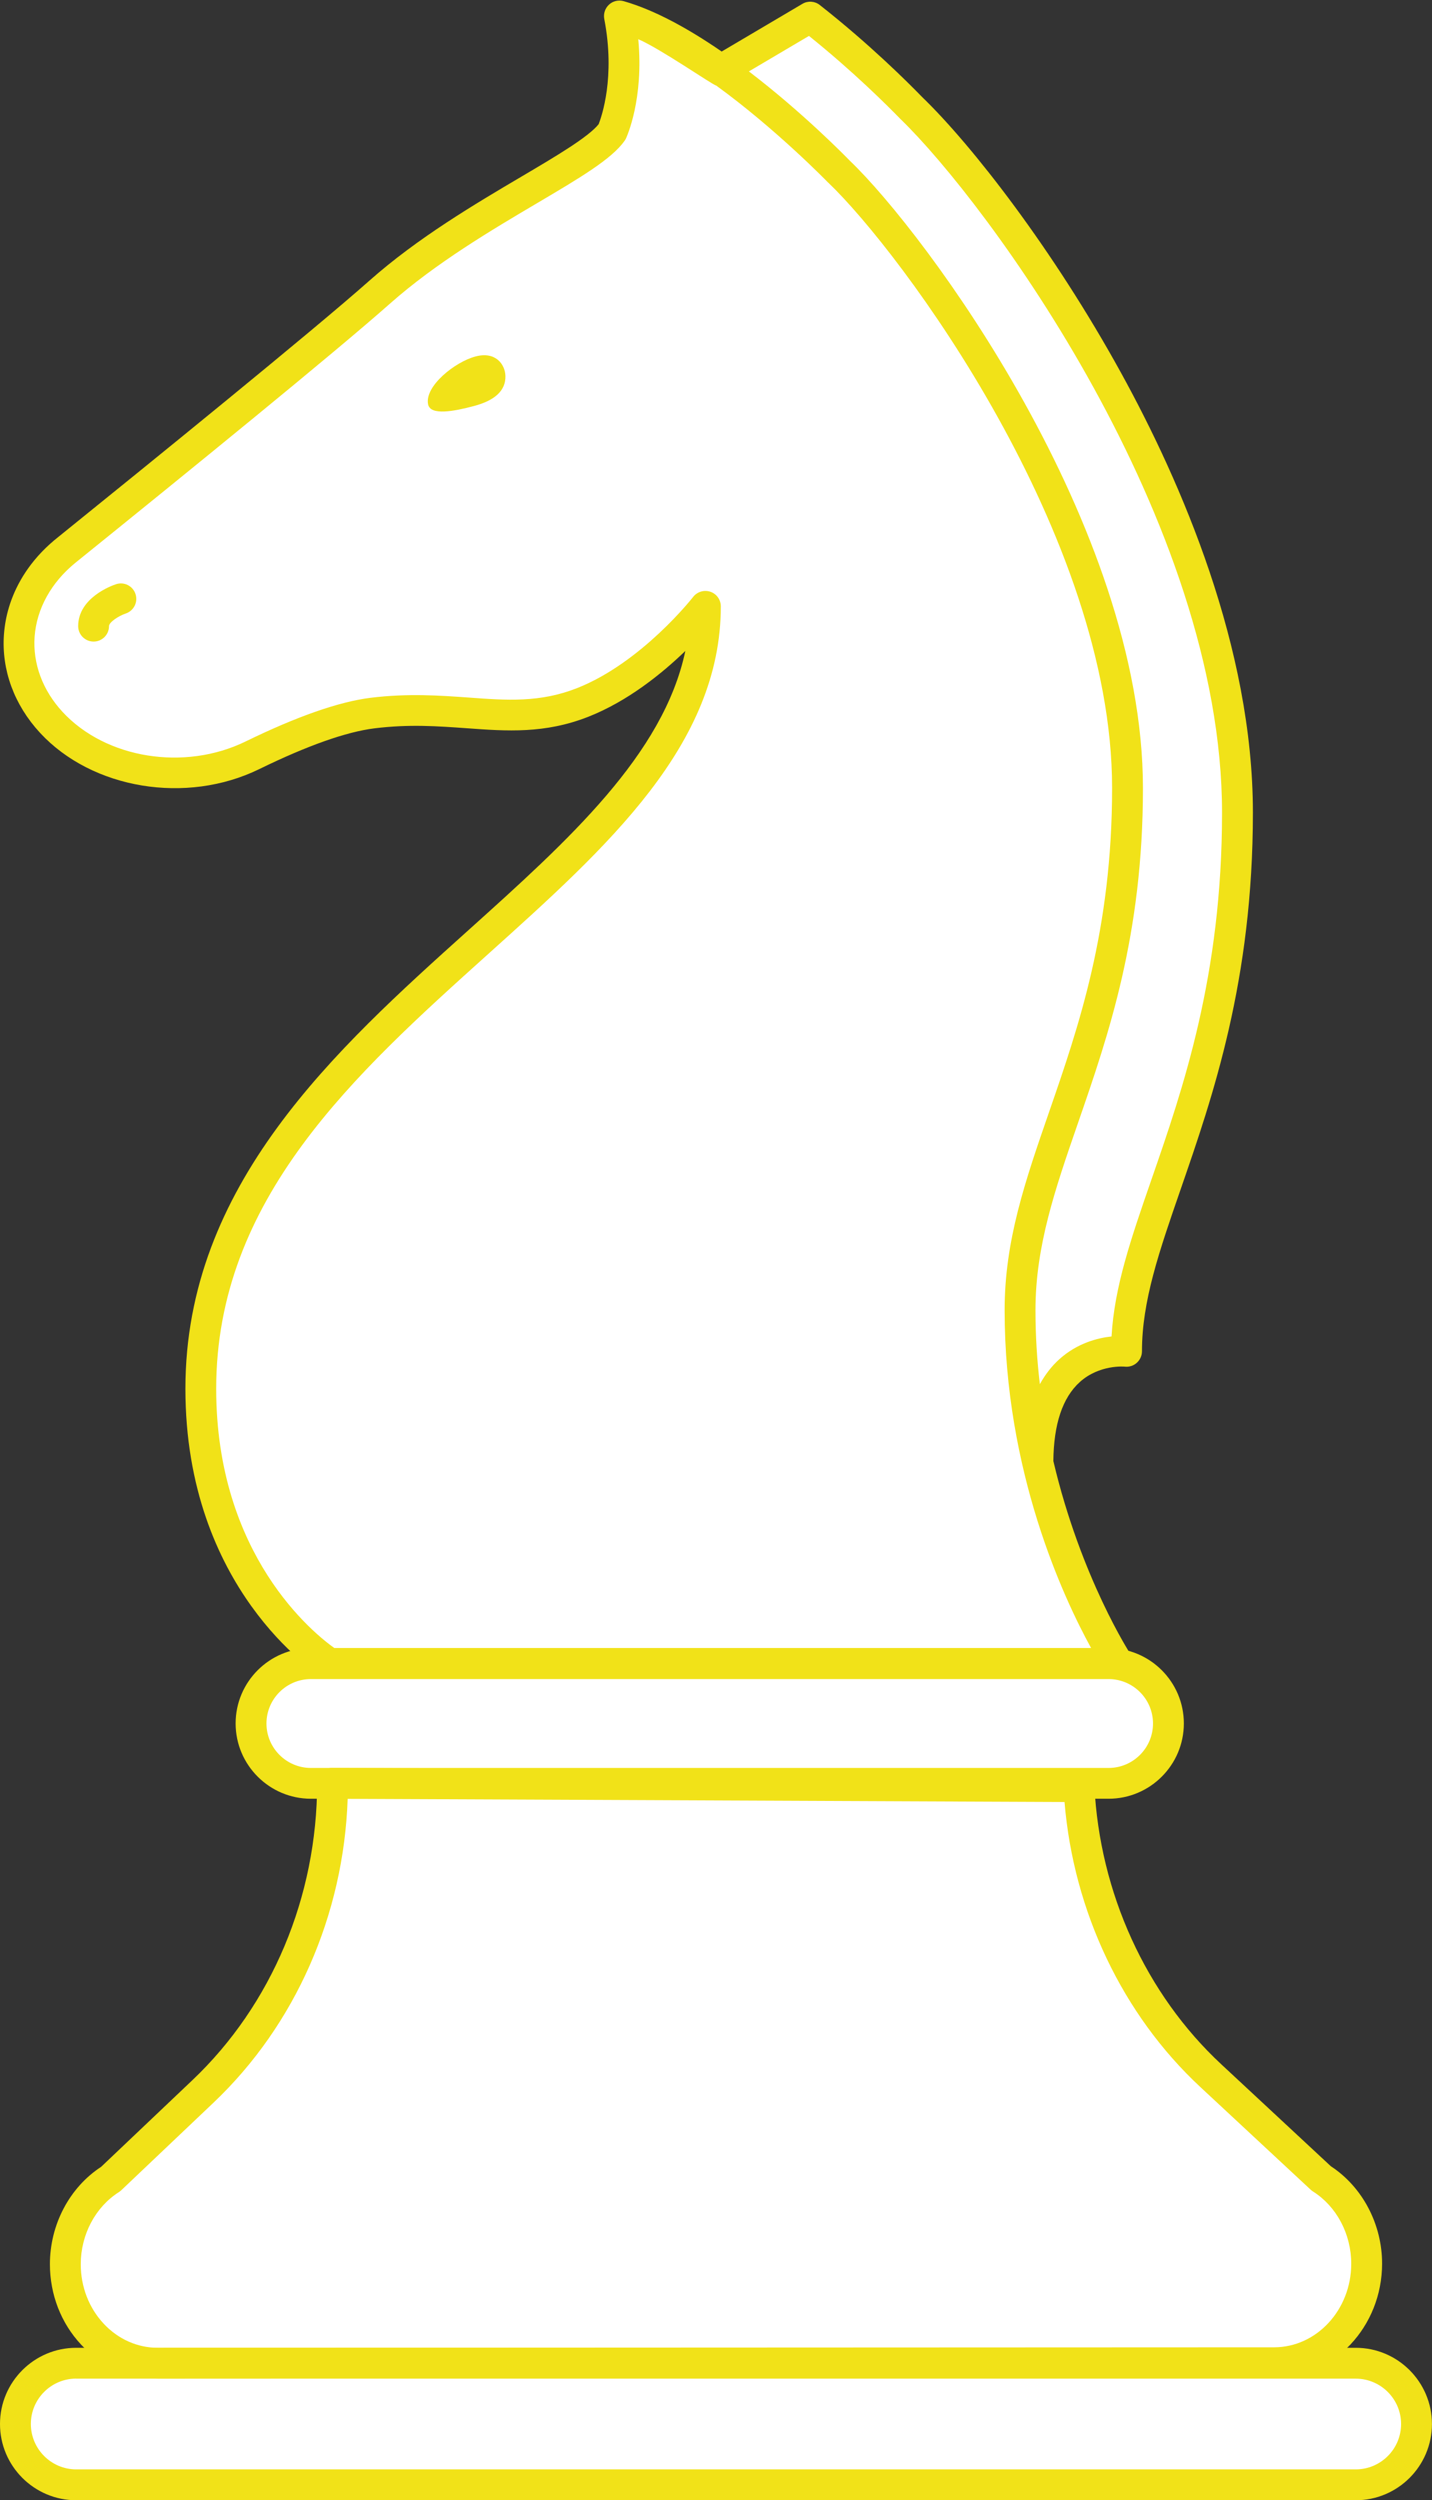 <?xml version="1.0" encoding="UTF-8" standalone="no"?><svg xmlns="http://www.w3.org/2000/svg" xmlns:xlink="http://www.w3.org/1999/xlink" fill="#000000" height="405.1" preserveAspectRatio="xMidYMid meet" version="1" viewBox="0.0 -0.1 232.1 405.1" width="232.1" zoomAndPan="magnify"><rect x="0.0" y="-0.1" width="232.1" height="405.1" fill="#333333" stroke="none"/><g id="change1_1"><path d="M229.59,392.65c0,5.44-4.41,9.85-9.85,9.85H12.35c-5.44,0-9.85-4.41-9.85-9.85s4.41-9.85,9.85-9.85H25.6 h194.14C225.18,382.79,229.59,387.2,229.59,392.65z M221.51,366.67v-0.01c0-5.66-2.79-10.91-7.35-13.8l-17.91-16.66 c-12.76-11.87-20.47-28.77-21.36-46.83L53.9,288.84c0,19.08-7.64,37.24-20.99,49.91l-14.97,14.21c-4.56,2.89-7.35,8.13-7.35,13.8 c0,8.86,6.72,16.04,15.01,16.04l180.91-0.08C214.79,382.71,221.51,375.53,221.51,366.67z M179.68,269.45h1.55 c0,0-8.42-12.76-13-32.49l1.94-10.5c3.92-8.56,12.43-7.57,12.43-7.57c0-8.55,2.83-16.73,6.42-27.09 c5.15-14.88,11.56-33.41,11.56-60.21c0-48.41-38.5-100.32-52.89-114.21c-2.22-2.29-8.39-8.44-16.35-14.69l-14.48,8.55 c0.95,0.68,1.88,1.37,2.8,2.07l-3.01-1.95l0.21-0.12c-5.36-3.82-11.16-7.22-16.45-8.73c2.22,11.49-1.19,18.78-1.19,18.78 c-3.85,5.44-23.42,13.35-37.65,25.95c-9.12,8.08-34.07,28.33-50.81,41.84c-9.21,7.43-10.25,19.44-2.41,27.9 c7.72,8.33,21.67,10.64,32.57,5.31c6.61-3.23,13.84-6.15,19.47-6.85c13.93-1.73,22.83,2.72,34.1-1.73 c11.27-4.45,19.86-15.57,19.86-15.57c0,45.68-81.79,66.97-81.79,126.78c0,31.39,20.92,44.53,20.92,44.53h-3.08 c-5.35,0-9.7,4.34-9.7,9.7s4.34,9.7,9.7,9.7h3.51h125.78c5.35,0,9.7-4.34,9.7-9.7S185.03,269.45,179.68,269.45z" fill="#ffffff"/></g><g><g id="change2_6"><path d="M181.71,60.33c-11.01-20.01-24.15-36.89-32.24-44.7c-2.31-2.38-8.55-8.6-16.6-14.92 c-0.81-0.64-1.93-0.71-2.81-0.19l-13.09,7.73c-5.18-3.57-10.73-6.69-15.88-8.16c-0.84-0.24-1.74-0.03-2.38,0.56 s-0.93,1.46-0.77,2.32c1.83,9.46-0.45,15.87-0.91,17.05c-1.66,2.09-6.94,5.21-12.52,8.5c-7.49,4.42-16.81,9.92-24.61,16.83 c-9.32,8.26-35.78,29.71-50.72,41.77c-5.08,4.1-8.11,9.63-8.54,15.57c-0.42,5.77,1.67,11.44,5.87,15.97 c8.44,9.1,23.7,11.63,35.5,5.86c7.82-3.82,14.11-6.04,18.68-6.61c5.6-0.7,10.34-0.35,14.92-0.02c6.54,0.48,12.71,0.92,19.78-1.87 c6.4-2.53,11.92-7.01,15.69-10.65c-3.55,16.81-18.97,30.69-35.19,45.27c-21.49,19.32-45.84,41.23-45.84,74.26 c0,32.4,21.19,46.08,22.09,46.64c0.4,0.25,0.86,0.38,1.33,0.38h127.76c0.92,0,1.77-0.51,2.2-1.32c0.44-0.81,0.39-1.79-0.12-2.56 c-0.11-0.17-8.13-12.5-12.58-31.41c0.05-5.96,1.48-10.27,4.28-12.8c3.19-2.88,7.27-2.51,7.29-2.5c0.71,0.08,1.42-0.14,1.95-0.62 c0.53-0.47,0.84-1.15,0.84-1.87c0-8.13,2.77-16.13,6.28-26.27c5.21-15.06,11.7-33.8,11.7-61.02 C203.07,104.78,191.46,78.04,181.71,60.33z M54.23,266.95c-3.3-2.33-19.19-14.99-19.19-42.03c0-30.8,22.46-51,44.19-70.54 c19.34-17.39,37.6-33.82,37.6-56.24c0-1.07-0.68-2.02-1.69-2.36c-1.01-0.34-2.13-0.01-2.79,0.83c-0.08,0.11-8.34,10.64-18.81,14.78 c-6.01,2.37-11.38,1.99-17.58,1.53c-4.6-0.33-9.82-0.71-15.9,0.04c-5.12,0.64-11.94,3.02-20.26,7.08 c-9.9,4.83-22.64,2.78-29.64-4.77c-3.25-3.51-4.86-7.84-4.55-12.21c0.33-4.55,2.71-8.83,6.69-12.04 c18.29-14.76,41.97-34.01,50.9-41.92c7.44-6.59,16.53-11.96,23.83-16.27c7.03-4.15,12.1-7.15,14.2-10.11 c0.09-0.12,0.16-0.25,0.23-0.39c0.13-0.29,2.91-6.37,1.99-16.08c3.63,1.56,12,7.39,12.66,7.53c9.75,7.09,17.93,15.52,18.06,15.65 c0.02,0.03,0.05,0.05,0.08,0.07c11.79,11.23,46,57.18,46,98.08c0,22.99-5.44,38.69-10.23,52.54c-3.86,11.15-7.19,20.78-7.19,32.05 c0,26.16,9.51,46.56,14.02,54.76H54.23z M186.64,190.98c-3.33,9.61-6.02,17.39-6.48,25.46c-2.25,0.24-5.53,1.07-8.42,3.65 c-1.28,1.14-2.33,2.52-3.2,4.08c-0.45-3.83-0.71-7.83-0.71-11.98c0-10.43,3.21-19.69,6.92-30.41c4.92-14.23,10.5-30.35,10.5-54.18 c0-42.47-35.29-89.99-47.51-101.66c-0.74-0.76-7.62-7.8-16.36-14.47l9.74-5.75c7.16,5.75,12.66,11.24,14.82,13.46 c13.92,13.43,52.13,65.03,52.13,112.42C198.07,157.97,191.74,176.27,186.64,190.98z" fill="#f1e218"/></g><g id="change2_2"><path d="M25.59,385.29c-4.71,0-9.12-1.95-12.43-5.49c-3.27-3.49-5.07-8.13-5.07-13.05c0-6.4,3.17-12.42,8.3-15.77 l14.8-14.05c12.84-12.18,20.21-29.71,20.21-48.09c0-0.67,0.26-1.3,0.74-1.77s1.09-0.76,1.77-0.73l120.98,0.53 c1.33,0.01,2.42,1.05,2.49,2.38c0.85,17.31,8.35,33.76,20.57,45.12l17.75,16.51c5.13,3.36,8.31,9.38,8.31,15.78 c0,10.23-7.85,18.55-17.5,18.55L25.59,385.29C25.59,385.29,25.59,385.29,25.59,385.29z M56.35,291.35 c-0.64,18.83-8.48,36.64-21.72,49.21l-14.97,14.21c-0.12,0.11-0.25,0.21-0.38,0.3c-3.82,2.42-6.19,6.9-6.19,11.69 c0,3.65,1.32,7.07,3.72,9.64c2.36,2.52,5.48,3.9,8.78,3.9c0,0,0,0,0.01,0l180.91-0.08c6.89,0,12.5-6.08,12.5-13.54 c0-4.8-2.37-9.28-6.19-11.7c-0.13-0.08-0.25-0.18-0.37-0.28l-17.91-16.66c-12.6-11.72-20.54-28.44-22-46.17L56.35,291.35z M17.94,352.96L17.94,352.96L17.94,352.96z" fill="#f1e218"/></g><g id="change2_5"><path d="M219.74,405H12.35C5.54,405,0,399.46,0,392.65s5.54-12.35,12.35-12.35h207.39 c6.81,0,12.35,5.54,12.35,12.35S226.55,405,219.74,405z M12.35,385.29c-4.05,0-7.35,3.3-7.35,7.35S8.3,400,12.35,400h207.39 c4.05,0,7.35-3.3,7.35-7.35s-3.3-7.35-7.35-7.35H12.35z" fill="#f1e218"/></g><g id="change2_1"><path d="M179.68,291.34H50.39c-6.72,0-12.2-5.47-12.2-12.2s5.47-12.2,12.2-12.2h129.29c6.72,0,12.2,5.47,12.2,12.2 S186.4,291.34,179.68,291.34z M50.39,271.95c-3.97,0-7.2,3.23-7.2,7.2s3.23,7.2,7.2,7.2h129.29c3.97,0,7.2-3.23,7.2-7.2 s-3.23-7.2-7.2-7.2H50.39z" fill="#f1e218"/></g><g id="change2_3"><path d="M69.39,65.43c0.39,1.83,4.16,1.13,7.45,0.25c3.29-0.88,5.14-2.44,5.08-4.86 c-0.05-1.87-1.58-4.04-4.86-3.16C73.76,58.53,68.77,62.48,69.39,65.43z" fill="#f1e218"/></g><g id="change2_4"><path d="M15.17,103.85c-1.38,0-2.5-1.12-2.5-2.5c0-4.62,5.5-6.59,6.13-6.79c1.31-0.44,2.73,0.27,3.16,1.58 c0.44,1.31-0.27,2.72-1.57,3.16c-1.23,0.42-2.72,1.43-2.72,2.05C17.67,102.73,16.55,103.85,15.17,103.85z" fill="#f1e218"/></g></g></svg>